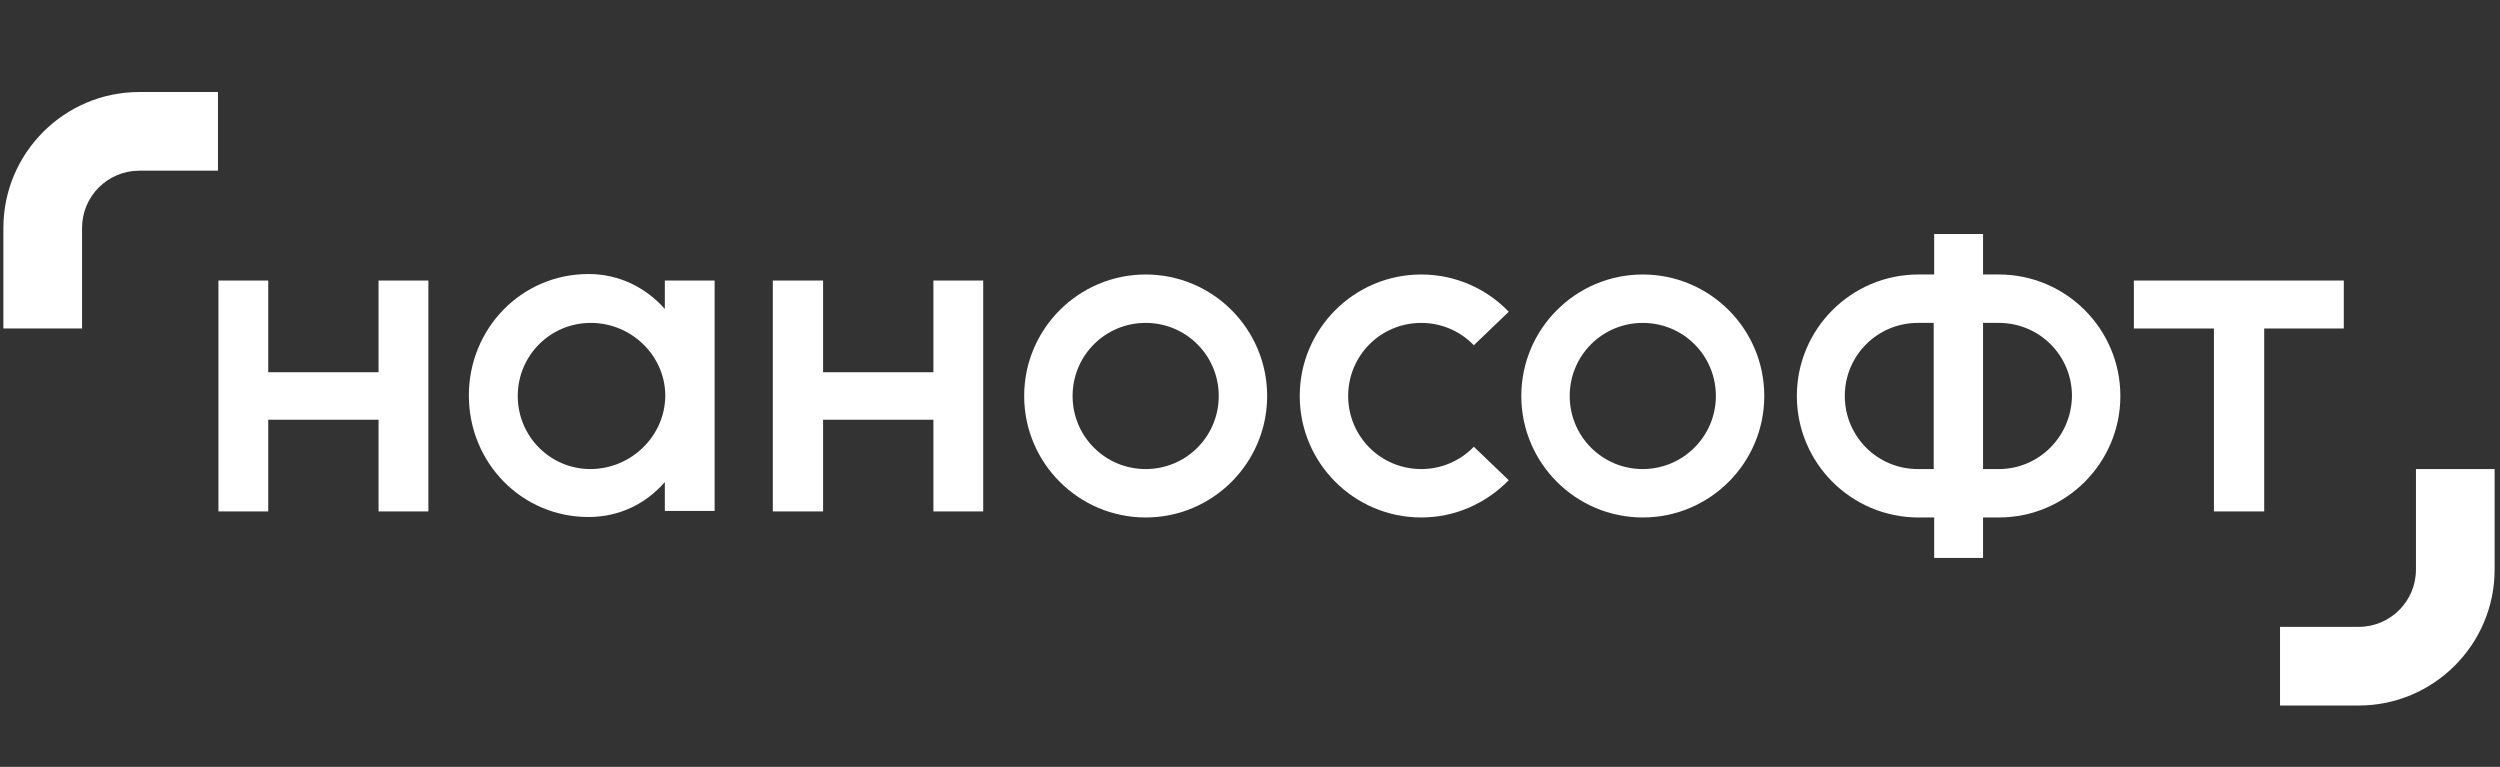 <?xml version="1.0" encoding="UTF-8"?> <svg xmlns="http://www.w3.org/2000/svg" width="163" height="50" viewBox="0 0 163 50" fill="none"><rect x="0" y="0" width="163" height="50" fill="#333333" stroke="none"/><path d="M74.698 17.897C70.327 17.897 66.776 21.448 66.776 25.818C66.776 30.188 70.327 33.739 74.698 33.739C79.068 33.739 82.618 30.188 82.618 25.818C82.618 21.448 79.068 17.897 74.698 17.897ZM74.698 30.583C72.057 30.583 69.933 28.458 69.933 25.818C69.933 23.178 72.057 21.053 74.698 21.053C77.338 21.053 79.462 23.178 79.462 25.818C79.462 28.458 77.338 30.583 74.698 30.583Z" fill="white"></path><path d="M107.11 17.897C102.74 17.897 99.189 21.448 99.189 25.818C99.189 30.188 102.74 33.739 107.11 33.739C111.48 33.739 115.031 30.188 115.031 25.818C115.031 21.448 111.48 17.897 107.11 17.897ZM107.11 30.583C104.47 30.583 102.345 28.458 102.345 25.818C102.345 23.178 104.47 21.053 107.11 21.053C109.75 21.053 111.875 23.178 111.875 25.818C111.875 28.458 109.72 30.583 107.11 30.583Z" fill="white"></path><path d="M130.327 17.897H129.295V15.256H126.108V17.897H125.076C120.706 17.897 117.155 21.448 117.155 25.818C117.155 30.188 120.706 33.739 125.076 33.739H126.108V36.379H129.295V33.739H130.327C134.697 33.739 138.248 30.188 138.248 25.818C138.248 21.448 134.697 17.897 130.327 17.897ZM125.046 30.583C122.406 30.583 120.281 28.458 120.281 25.818C120.281 23.177 122.406 21.053 125.046 21.053H126.078V30.583H125.046ZM130.327 30.583H129.295V21.053H130.327C132.967 21.053 135.092 23.177 135.092 25.818C135.061 28.458 132.937 30.583 130.327 30.583Z" fill="white"></path><path d="M43.347 20.142C42.102 18.746 40.373 17.866 38.37 17.866C33.999 17.866 30.57 21.417 30.57 25.787C30.57 30.158 33.999 33.709 38.37 33.709C40.373 33.709 42.102 32.859 43.347 31.432V33.314H46.594V18.291H43.347V20.142ZM38.491 30.582C35.881 30.582 33.757 28.458 33.757 25.818C33.757 23.177 35.881 21.053 38.521 21.053C41.162 21.053 43.377 23.177 43.377 25.818C43.347 28.458 41.131 30.582 38.491 30.582Z" fill="white"></path><path d="M139.128 18.291V21.418H144.348V33.345H147.626V21.418H152.815V18.291H139.128Z" fill="white"></path><path d="M24.682 24.27H17.489V18.291H14.242V33.345H17.489V27.366H24.682V33.345H27.929V18.291H24.682V24.27Z" fill="white"></path><path d="M60.858 24.27H53.665V18.291H50.388V33.345H53.665V27.366H60.858V33.345H64.105V18.291H60.858V24.27Z" fill="white"></path><path d="M92.664 21.053C94 21.053 95.214 21.6 96.094 22.51L98.37 20.325C96.944 18.838 94.91 17.897 92.664 17.897C88.294 17.897 84.743 21.448 84.743 25.818C84.743 30.188 88.294 33.739 92.664 33.739C94.91 33.739 96.913 32.798 98.37 31.311L96.094 29.126C95.214 30.037 94 30.583 92.664 30.583C90.024 30.583 87.9 28.458 87.9 25.818C87.9 23.178 90.024 21.053 92.664 21.053Z" fill="white"></path><path d="M9.083 6H14.212V11.129H9.083C7.019 11.129 5.35 12.798 5.35 14.862V21.417H0.221V14.862C0.221 9.976 4.196 6 9.083 6Z" fill="white"></path><path d="M153.787 46H148.658V40.871H153.787C155.85 40.871 157.52 39.202 157.52 37.138V30.583H162.649V37.138C162.649 42.024 158.673 46 153.787 46Z" fill="white"></path></svg> 